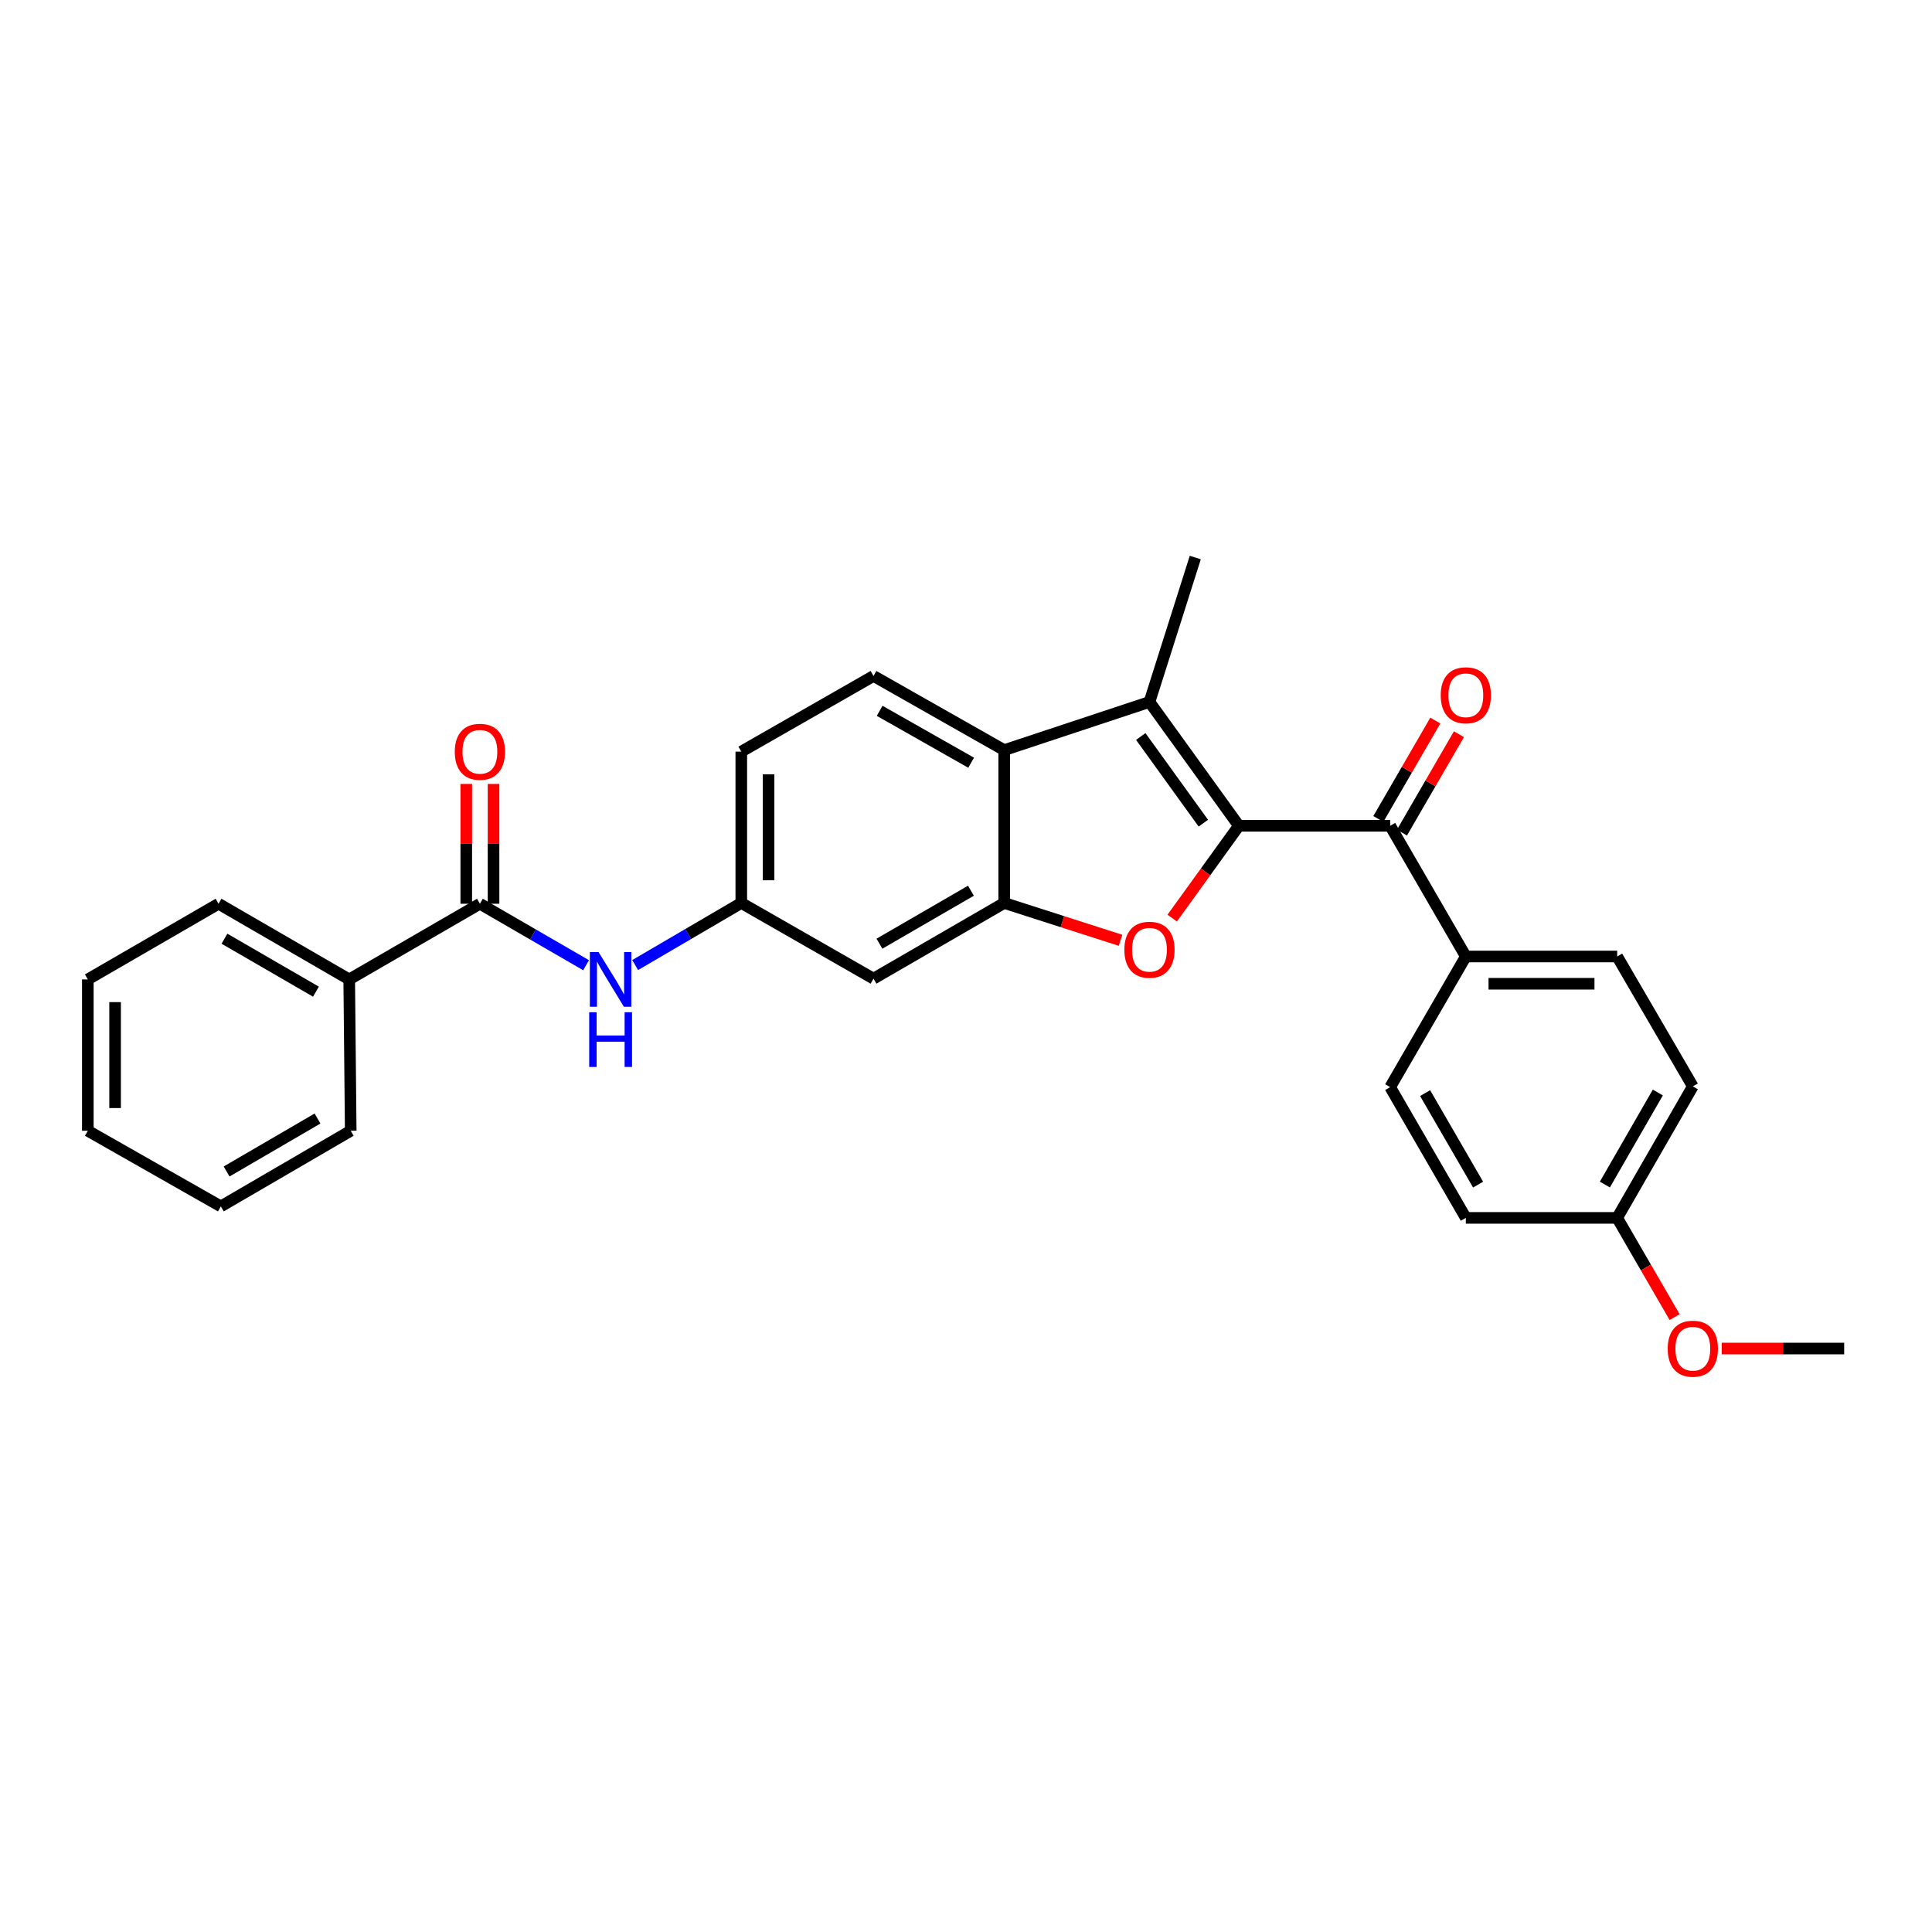 <?xml version='1.0' encoding='iso-8859-1'?>
<svg version='1.1' baseProfile='full'
              xmlns='http://www.w3.org/2000/svg'
                      xmlns:rdkit='http://www.rdkit.org/xml'
                      xmlns:xlink='http://www.w3.org/1999/xlink'
                  xml:space='preserve'
width='1000px' height='1000px' viewBox='0 0 1000 1000'>
<!-- END OF HEADER -->
<rect style='opacity:1.0;fill:#FFFFFF;stroke:none' width='1000' height='1000' x='0' y='0'> </rect>
<path class='bond-0' d='M 641.233,427.427 L 623.981,451.317' style='fill:none;fill-rule:evenodd;stroke:#000000;stroke-width:6px;stroke-linecap:butt;stroke-linejoin:miter;stroke-opacity:1' />
<path class='bond-0' d='M 623.981,451.317 L 606.729,475.207' style='fill:none;fill-rule:evenodd;stroke:#FF0000;stroke-width:6px;stroke-linecap:butt;stroke-linejoin:miter;stroke-opacity:1' />
<path class='bond-1' d='M 641.233,427.427 L 594.961,363.336' style='fill:none;fill-rule:evenodd;stroke:#000000;stroke-width:6px;stroke-linecap:butt;stroke-linejoin:miter;stroke-opacity:1' />
<path class='bond-1' d='M 622.847,426.077 L 590.456,381.213' style='fill:none;fill-rule:evenodd;stroke:#000000;stroke-width:6px;stroke-linecap:butt;stroke-linejoin:miter;stroke-opacity:1' />
<path class='bond-4' d='M 641.233,427.427 L 719.544,427.427' style='fill:none;fill-rule:evenodd;stroke:#000000;stroke-width:6px;stroke-linecap:butt;stroke-linejoin:miter;stroke-opacity:1' />
<path class='bond-2' d='M 579.987,486.698 L 549.879,477.038' style='fill:none;fill-rule:evenodd;stroke:#FF0000;stroke-width:6px;stroke-linecap:butt;stroke-linejoin:miter;stroke-opacity:1' />
<path class='bond-2' d='M 549.879,477.038 L 519.772,467.378' style='fill:none;fill-rule:evenodd;stroke:#000000;stroke-width:6px;stroke-linecap:butt;stroke-linejoin:miter;stroke-opacity:1' />
<path class='bond-3' d='M 594.961,363.336 L 519.772,388.26' style='fill:none;fill-rule:evenodd;stroke:#000000;stroke-width:6px;stroke-linecap:butt;stroke-linejoin:miter;stroke-opacity:1' />
<path class='bond-17' d='M 594.961,363.336 L 618.677,288.578' style='fill:none;fill-rule:evenodd;stroke:#000000;stroke-width:6px;stroke-linecap:butt;stroke-linejoin:miter;stroke-opacity:1' />
<path class='bond-7' d='M 519.772,467.378 L 452.128,506.545' style='fill:none;fill-rule:evenodd;stroke:#000000;stroke-width:6px;stroke-linecap:butt;stroke-linejoin:miter;stroke-opacity:1' />
<path class='bond-7' d='M 502.551,461.036 L 455.2,488.453' style='fill:none;fill-rule:evenodd;stroke:#000000;stroke-width:6px;stroke-linecap:butt;stroke-linejoin:miter;stroke-opacity:1' />
<path class='bond-28' d='M 519.772,467.378 L 519.772,388.26' style='fill:none;fill-rule:evenodd;stroke:#000000;stroke-width:6px;stroke-linecap:butt;stroke-linejoin:miter;stroke-opacity:1' />
<path class='bond-8' d='M 519.772,388.26 L 452.128,349.885' style='fill:none;fill-rule:evenodd;stroke:#000000;stroke-width:6px;stroke-linecap:butt;stroke-linejoin:miter;stroke-opacity:1' />
<path class='bond-8' d='M 502.659,394.783 L 455.308,367.92' style='fill:none;fill-rule:evenodd;stroke:#000000;stroke-width:6px;stroke-linecap:butt;stroke-linejoin:miter;stroke-opacity:1' />
<path class='bond-9' d='M 719.544,427.427 L 758.711,495.079' style='fill:none;fill-rule:evenodd;stroke:#000000;stroke-width:6px;stroke-linecap:butt;stroke-linejoin:miter;stroke-opacity:1' />
<path class='bond-11' d='M 725.652,430.964 L 740.397,405.499' style='fill:none;fill-rule:evenodd;stroke:#000000;stroke-width:6px;stroke-linecap:butt;stroke-linejoin:miter;stroke-opacity:1' />
<path class='bond-11' d='M 740.397,405.499 L 755.141,380.034' style='fill:none;fill-rule:evenodd;stroke:#FF0000;stroke-width:6px;stroke-linecap:butt;stroke-linejoin:miter;stroke-opacity:1' />
<path class='bond-11' d='M 713.435,423.89 L 728.18,398.425' style='fill:none;fill-rule:evenodd;stroke:#000000;stroke-width:6px;stroke-linecap:butt;stroke-linejoin:miter;stroke-opacity:1' />
<path class='bond-11' d='M 728.18,398.425 L 742.924,372.96' style='fill:none;fill-rule:evenodd;stroke:#FF0000;stroke-width:6px;stroke-linecap:butt;stroke-linejoin:miter;stroke-opacity:1' />
<path class='bond-5' d='M 248.395,467.778 L 275.878,483.687' style='fill:none;fill-rule:evenodd;stroke:#000000;stroke-width:6px;stroke-linecap:butt;stroke-linejoin:miter;stroke-opacity:1' />
<path class='bond-5' d='M 275.878,483.687 L 303.36,499.597' style='fill:none;fill-rule:evenodd;stroke:#0000FF;stroke-width:6px;stroke-linecap:butt;stroke-linejoin:miter;stroke-opacity:1' />
<path class='bond-12' d='M 255.453,467.778 L 255.453,436.775' style='fill:none;fill-rule:evenodd;stroke:#000000;stroke-width:6px;stroke-linecap:butt;stroke-linejoin:miter;stroke-opacity:1' />
<path class='bond-12' d='M 255.453,436.775 L 255.453,405.773' style='fill:none;fill-rule:evenodd;stroke:#FF0000;stroke-width:6px;stroke-linecap:butt;stroke-linejoin:miter;stroke-opacity:1' />
<path class='bond-12' d='M 241.336,467.778 L 241.336,436.775' style='fill:none;fill-rule:evenodd;stroke:#000000;stroke-width:6px;stroke-linecap:butt;stroke-linejoin:miter;stroke-opacity:1' />
<path class='bond-12' d='M 241.336,436.775 L 241.336,405.773' style='fill:none;fill-rule:evenodd;stroke:#FF0000;stroke-width:6px;stroke-linecap:butt;stroke-linejoin:miter;stroke-opacity:1' />
<path class='bond-13' d='M 248.395,467.778 L 180.751,506.945' style='fill:none;fill-rule:evenodd;stroke:#000000;stroke-width:6px;stroke-linecap:butt;stroke-linejoin:miter;stroke-opacity:1' />
<path class='bond-6' d='M 328.754,499.516 L 356.223,483.447' style='fill:none;fill-rule:evenodd;stroke:#0000FF;stroke-width:6px;stroke-linecap:butt;stroke-linejoin:miter;stroke-opacity:1' />
<path class='bond-6' d='M 356.223,483.447 L 383.691,467.378' style='fill:none;fill-rule:evenodd;stroke:#000000;stroke-width:6px;stroke-linecap:butt;stroke-linejoin:miter;stroke-opacity:1' />
<path class='bond-10' d='M 452.128,506.545 L 383.691,467.378' style='fill:none;fill-rule:evenodd;stroke:#000000;stroke-width:6px;stroke-linecap:butt;stroke-linejoin:miter;stroke-opacity:1' />
<path class='bond-16' d='M 452.128,349.885 L 383.691,389.044' style='fill:none;fill-rule:evenodd;stroke:#000000;stroke-width:6px;stroke-linecap:butt;stroke-linejoin:miter;stroke-opacity:1' />
<path class='bond-14' d='M 758.711,495.079 L 837.045,495.079' style='fill:none;fill-rule:evenodd;stroke:#000000;stroke-width:6px;stroke-linecap:butt;stroke-linejoin:miter;stroke-opacity:1' />
<path class='bond-14' d='M 770.461,509.196 L 825.294,509.196' style='fill:none;fill-rule:evenodd;stroke:#000000;stroke-width:6px;stroke-linecap:butt;stroke-linejoin:miter;stroke-opacity:1' />
<path class='bond-15' d='M 758.711,495.079 L 719.544,562.708' style='fill:none;fill-rule:evenodd;stroke:#000000;stroke-width:6px;stroke-linecap:butt;stroke-linejoin:miter;stroke-opacity:1' />
<path class='bond-30' d='M 383.691,467.378 L 383.691,389.044' style='fill:none;fill-rule:evenodd;stroke:#000000;stroke-width:6px;stroke-linecap:butt;stroke-linejoin:miter;stroke-opacity:1' />
<path class='bond-30' d='M 397.808,455.628 L 397.808,400.794' style='fill:none;fill-rule:evenodd;stroke:#000000;stroke-width:6px;stroke-linecap:butt;stroke-linejoin:miter;stroke-opacity:1' />
<path class='bond-22' d='M 180.751,506.945 L 113.114,467.778' style='fill:none;fill-rule:evenodd;stroke:#000000;stroke-width:6px;stroke-linecap:butt;stroke-linejoin:miter;stroke-opacity:1' />
<path class='bond-22' d='M 163.531,513.287 L 116.185,485.87' style='fill:none;fill-rule:evenodd;stroke:#000000;stroke-width:6px;stroke-linecap:butt;stroke-linejoin:miter;stroke-opacity:1' />
<path class='bond-23' d='M 180.751,506.945 L 181.535,585.279' style='fill:none;fill-rule:evenodd;stroke:#000000;stroke-width:6px;stroke-linecap:butt;stroke-linejoin:miter;stroke-opacity:1' />
<path class='bond-20' d='M 837.045,495.079 L 876.204,562.308' style='fill:none;fill-rule:evenodd;stroke:#000000;stroke-width:6px;stroke-linecap:butt;stroke-linejoin:miter;stroke-opacity:1' />
<path class='bond-19' d='M 719.544,562.708 L 758.711,630.375' style='fill:none;fill-rule:evenodd;stroke:#000000;stroke-width:6px;stroke-linecap:butt;stroke-linejoin:miter;stroke-opacity:1' />
<path class='bond-19' d='M 737.637,565.786 L 765.054,613.153' style='fill:none;fill-rule:evenodd;stroke:#000000;stroke-width:6px;stroke-linecap:butt;stroke-linejoin:miter;stroke-opacity:1' />
<path class='bond-18' d='M 837.045,630.375 L 758.711,630.375' style='fill:none;fill-rule:evenodd;stroke:#000000;stroke-width:6px;stroke-linecap:butt;stroke-linejoin:miter;stroke-opacity:1' />
<path class='bond-21' d='M 837.045,630.375 L 851.913,656.053' style='fill:none;fill-rule:evenodd;stroke:#000000;stroke-width:6px;stroke-linecap:butt;stroke-linejoin:miter;stroke-opacity:1' />
<path class='bond-21' d='M 851.913,656.053 L 866.781,681.73' style='fill:none;fill-rule:evenodd;stroke:#FF0000;stroke-width:6px;stroke-linecap:butt;stroke-linejoin:miter;stroke-opacity:1' />
<path class='bond-29' d='M 837.045,630.375 L 876.204,562.308' style='fill:none;fill-rule:evenodd;stroke:#000000;stroke-width:6px;stroke-linecap:butt;stroke-linejoin:miter;stroke-opacity:1' />
<path class='bond-29' d='M 830.682,613.125 L 858.093,565.478' style='fill:none;fill-rule:evenodd;stroke:#000000;stroke-width:6px;stroke-linecap:butt;stroke-linejoin:miter;stroke-opacity:1' />
<path class='bond-24' d='M 891.162,698.004 L 922.854,698.004' style='fill:none;fill-rule:evenodd;stroke:#FF0000;stroke-width:6px;stroke-linecap:butt;stroke-linejoin:miter;stroke-opacity:1' />
<path class='bond-24' d='M 922.854,698.004 L 954.545,698.004' style='fill:none;fill-rule:evenodd;stroke:#000000;stroke-width:6px;stroke-linecap:butt;stroke-linejoin:miter;stroke-opacity:1' />
<path class='bond-26' d='M 113.114,467.778 L 45.455,506.945' style='fill:none;fill-rule:evenodd;stroke:#000000;stroke-width:6px;stroke-linecap:butt;stroke-linejoin:miter;stroke-opacity:1' />
<path class='bond-25' d='M 181.535,585.279 L 114.307,624.43' style='fill:none;fill-rule:evenodd;stroke:#000000;stroke-width:6px;stroke-linecap:butt;stroke-linejoin:miter;stroke-opacity:1' />
<path class='bond-25' d='M 164.346,578.953 L 117.286,606.359' style='fill:none;fill-rule:evenodd;stroke:#000000;stroke-width:6px;stroke-linecap:butt;stroke-linejoin:miter;stroke-opacity:1' />
<path class='bond-27' d='M 114.307,624.43 L 45.455,585.279' style='fill:none;fill-rule:evenodd;stroke:#000000;stroke-width:6px;stroke-linecap:butt;stroke-linejoin:miter;stroke-opacity:1' />
<path class='bond-31' d='M 45.455,506.945 L 45.455,585.279' style='fill:none;fill-rule:evenodd;stroke:#000000;stroke-width:6px;stroke-linecap:butt;stroke-linejoin:miter;stroke-opacity:1' />
<path class='bond-31' d='M 59.572,518.695 L 59.572,573.529' style='fill:none;fill-rule:evenodd;stroke:#000000;stroke-width:6px;stroke-linecap:butt;stroke-linejoin:miter;stroke-opacity:1' />
<path  class='atom-1' d='M 581.961 491.583
Q 581.961 484.783, 585.321 480.983
Q 588.681 477.183, 594.961 477.183
Q 601.241 477.183, 604.601 480.983
Q 607.961 484.783, 607.961 491.583
Q 607.961 498.463, 604.561 502.383
Q 601.161 506.263, 594.961 506.263
Q 588.721 506.263, 585.321 502.383
Q 581.961 498.503, 581.961 491.583
M 594.961 503.063
Q 599.281 503.063, 601.601 500.183
Q 603.961 497.263, 603.961 491.583
Q 603.961 486.023, 601.601 483.223
Q 599.281 480.383, 594.961 480.383
Q 590.641 480.383, 588.281 483.183
Q 585.961 485.983, 585.961 491.583
Q 585.961 497.303, 588.281 500.183
Q 590.641 503.063, 594.961 503.063
' fill='#FF0000'/>
<path  class='atom-7' d='M 309.795 492.785
L 319.075 507.785
Q 319.995 509.265, 321.475 511.945
Q 322.955 514.625, 323.035 514.785
L 323.035 492.785
L 326.795 492.785
L 326.795 521.105
L 322.915 521.105
L 312.955 504.705
Q 311.795 502.785, 310.555 500.585
Q 309.355 498.385, 308.995 497.705
L 308.995 521.105
L 305.315 521.105
L 305.315 492.785
L 309.795 492.785
' fill='#0000FF'/>
<path  class='atom-7' d='M 304.975 523.937
L 308.815 523.937
L 308.815 535.977
L 323.295 535.977
L 323.295 523.937
L 327.135 523.937
L 327.135 552.257
L 323.295 552.257
L 323.295 539.177
L 308.815 539.177
L 308.815 552.257
L 304.975 552.257
L 304.975 523.937
' fill='#0000FF'/>
<path  class='atom-12' d='M 745.711 359.863
Q 745.711 353.063, 749.071 349.263
Q 752.431 345.463, 758.711 345.463
Q 764.991 345.463, 768.351 349.263
Q 771.711 353.063, 771.711 359.863
Q 771.711 366.743, 768.311 370.663
Q 764.911 374.543, 758.711 374.543
Q 752.471 374.543, 749.071 370.663
Q 745.711 366.783, 745.711 359.863
M 758.711 371.343
Q 763.031 371.343, 765.351 368.463
Q 767.711 365.543, 767.711 359.863
Q 767.711 354.303, 765.351 351.503
Q 763.031 348.663, 758.711 348.663
Q 754.391 348.663, 752.031 351.463
Q 749.711 354.263, 749.711 359.863
Q 749.711 365.583, 752.031 368.463
Q 754.391 371.343, 758.711 371.343
' fill='#FF0000'/>
<path  class='atom-13' d='M 235.395 389.124
Q 235.395 382.324, 238.755 378.524
Q 242.115 374.724, 248.395 374.724
Q 254.675 374.724, 258.035 378.524
Q 261.395 382.324, 261.395 389.124
Q 261.395 396.004, 257.995 399.924
Q 254.595 403.804, 248.395 403.804
Q 242.155 403.804, 238.755 399.924
Q 235.395 396.044, 235.395 389.124
M 248.395 400.604
Q 252.715 400.604, 255.035 397.724
Q 257.395 394.804, 257.395 389.124
Q 257.395 383.564, 255.035 380.764
Q 252.715 377.924, 248.395 377.924
Q 244.075 377.924, 241.715 380.724
Q 239.395 383.524, 239.395 389.124
Q 239.395 394.844, 241.715 397.724
Q 244.075 400.604, 248.395 400.604
' fill='#FF0000'/>
<path  class='atom-22' d='M 863.204 698.084
Q 863.204 691.284, 866.564 687.484
Q 869.924 683.684, 876.204 683.684
Q 882.484 683.684, 885.844 687.484
Q 889.204 691.284, 889.204 698.084
Q 889.204 704.964, 885.804 708.884
Q 882.404 712.764, 876.204 712.764
Q 869.964 712.764, 866.564 708.884
Q 863.204 705.004, 863.204 698.084
M 876.204 709.564
Q 880.524 709.564, 882.844 706.684
Q 885.204 703.764, 885.204 698.084
Q 885.204 692.524, 882.844 689.724
Q 880.524 686.884, 876.204 686.884
Q 871.884 686.884, 869.524 689.684
Q 867.204 692.484, 867.204 698.084
Q 867.204 703.804, 869.524 706.684
Q 871.884 709.564, 876.204 709.564
' fill='#FF0000'/>
</svg>
